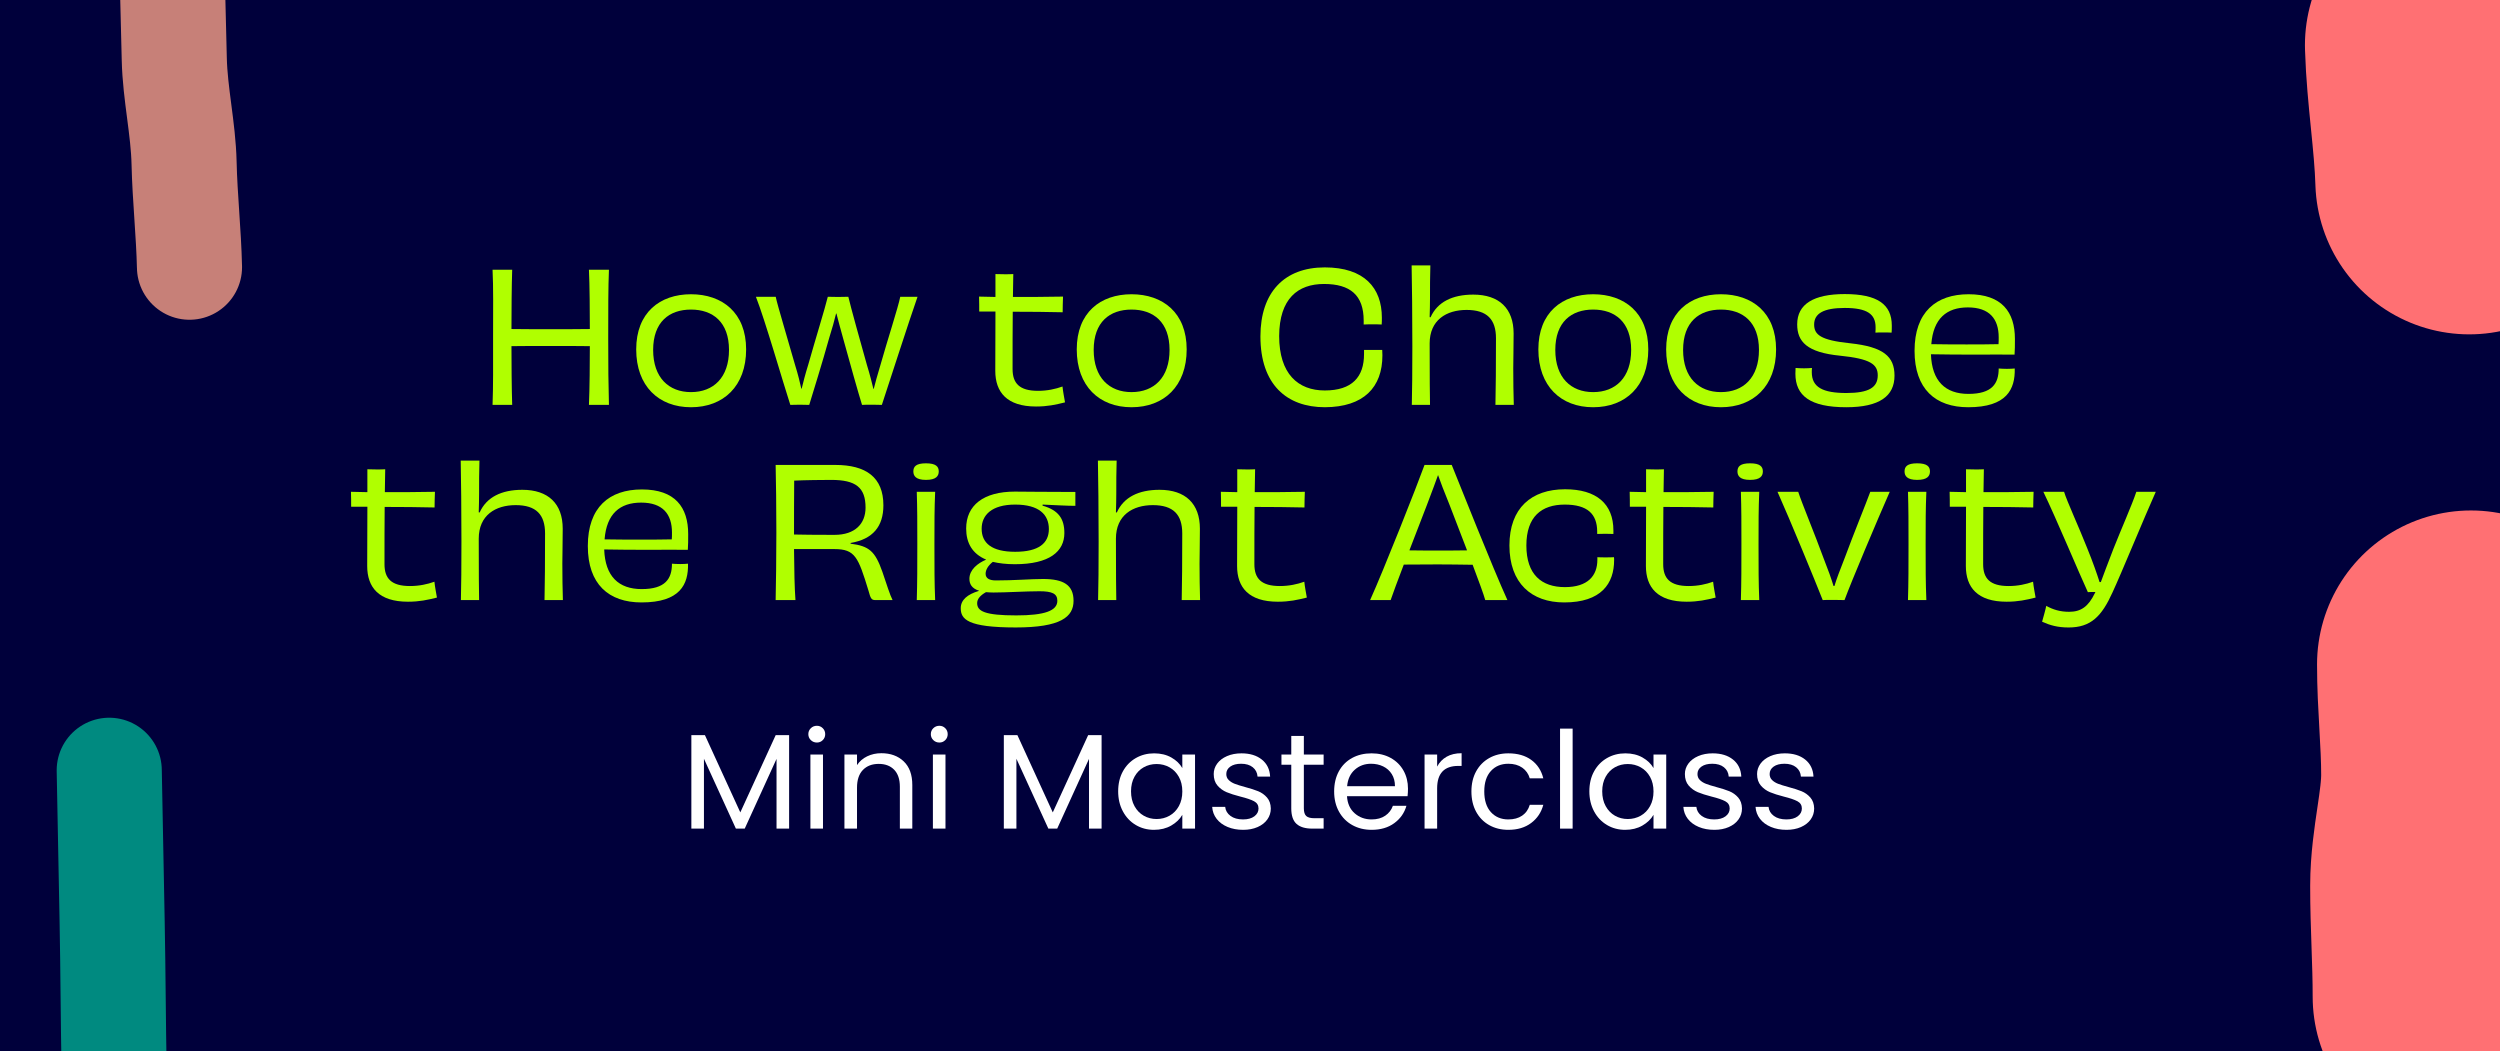 <?xml version="1.0" encoding="UTF-8"?><svg id="Outlines_SVG" xmlns="http://www.w3.org/2000/svg" xmlns:xlink="http://www.w3.org/1999/xlink" viewBox="0 0 333 140"><defs><style>.cls-1{stroke:#008a80;}.cls-1,.cls-2,.cls-3,.cls-4{fill:none;}.cls-1,.cls-3{stroke-width:14px;}.cls-1,.cls-3,.cls-4{stroke-linecap:round;stroke-miterlimit:10;}.cls-5{clip-path:url(#clippath);}.cls-2,.cls-6,.cls-7,.cls-8,.cls-9,.cls-10,.cls-11{stroke-width:0px;}.cls-3{stroke:#c78078;}.cls-4{stroke:#ff7073;stroke-width:41px;}.cls-7{fill:#c78078;}.cls-8{fill:#b0ff00;}.cls-9{fill:#fff;}.cls-10{fill:#006eff;}.cls-11{fill:#00003b;}</style><clipPath id="clippath"><rect class="cls-2" x="0" width="333" height="140"/></clipPath></defs><g class="cls-5"><rect class="cls-11" x="0" width="333" height="140"/><path class="cls-8" d="m81.111,35.93c-.096,2.352-.096,5.185-.096,9.001s.023,6.409.096,9.001h-2.664c.096-2.088.12-5.785.12-7.825-1.536-.024-3.456-.024-5.232-.024-1.728,0-3.648,0-5.208.024,0,2.04.023,5.736.096,7.825h-2.616c.097-2.592.071-5.185.071-9.001s.049-6.648-.071-9.001h2.616c-.072,1.896-.096,5.76-.096,7.896,1.56.024,3.481.024,5.208.024,1.776,0,3.696,0,5.232-.024,0-2.136-.024-6-.12-7.896h2.664Z"/><path class="cls-8" d="m92.039,54.244c-4.296,0-7.297-2.808-7.297-7.705s3.144-7.345,7.297-7.345,7.345,2.448,7.345,7.345-3.024,7.705-7.345,7.705Zm0-13.009c-2.904,0-5.04,1.656-5.04,5.377,0,3.696,2.088,5.617,5.04,5.617,3,0,5.064-1.944,5.064-5.617,0-3.696-2.136-5.377-5.064-5.377Z"/><path class="cls-8" d="m122.215,39.53c-1.103,3.144-3.888,11.785-4.752,14.401-.288,0-.72-.024-1.176-.024-.648,0-1.2,0-1.465.024-.479-1.536-1.632-5.617-2.544-8.953-.36-1.272-.647-2.377-.864-3.216h-.048c-.216.888-.528,2.04-.912,3.24-.935,3.36-2.16,7.272-2.664,8.929-.36,0-.816-.024-1.272-.024-.576,0-.96.024-1.248.024-.935-2.856-3.384-11.377-4.584-14.401h2.64c.24,1.176,1.656,5.809,2.568,9.049.433,1.392.673,2.424.841,3.192h.048c.191-.792.456-1.848.888-3.24.864-3.072,2.208-7.417,2.593-9.001.336,0,1.008.024,1.368.024.407,0,.96-.024,1.367-.024.36,1.536,1.536,5.737,2.473,9.073.408,1.32.672,2.4.864,3.192h.048c.192-.744.48-1.848.888-3.168.889-3.168,2.377-7.729,2.641-9.097h2.304Z"/><path class="cls-8" d="m130.433,41.498c0-.576,0-1.368-.023-1.992.672.024,1.416.024,2.184.048v-3.048c.385,0,.816.024,1.225.024.384,0,.792,0,1.152-.024-.024.96-.024,1.992-.049,3.048,2.112,0,4.393,0,6.673-.048-.023.624-.048,1.44-.048,2.088-1.968-.048-4.368-.072-6.648-.072-.024,2.304-.024,4.849-.024,7.633,0,1.896.912,2.904,3.385,2.904,1.248,0,2.328-.24,3.264-.576.072.696.24,1.536.337,2.112-1.249.312-2.329.552-3.865.552-3.888,0-5.424-1.92-5.424-4.752,0-1.968.023-4.896.023-7.896h-2.16Z"/><path class="cls-8" d="m150.72,54.244c-4.297,0-7.297-2.808-7.297-7.705s3.144-7.345,7.297-7.345,7.345,2.448,7.345,7.345-3.024,7.705-7.345,7.705Zm0-13.009c-2.904,0-5.041,1.656-5.041,5.377,0,3.696,2.089,5.617,5.041,5.617,3,0,5.064-1.944,5.064-5.617,0-3.696-2.137-5.377-5.064-5.377Z"/><path class="cls-8" d="m181.642,42.699c0-3.384-1.8-4.873-5.28-4.873s-5.953,1.944-5.977,6.936c0,5.04,2.519,7.249,6.072,7.249,3.648,0,5.232-1.8,5.232-4.849v-.552h2.424c0,.24.024.432.024.72,0,4.272-2.496,6.889-7.656,6.913-5.089,0-8.593-3.024-8.593-9.433,0-5.881,3.192-9.193,8.568-9.193,5.28,0,7.608,2.736,7.608,6.696,0,.336,0,.576-.023.912-.385-.024-.792-.024-1.2-.024-.433,0-.792,0-1.2.024v-.528Z"/><path class="cls-8" d="m199.192,53.932c.048-2.328.072-5.017.072-8.881,0-2.496-1.177-3.768-3.912-3.768-2.688,0-4.921,1.344-4.921,4.464,0,5.016.024,6.72.048,8.185h-2.424c.048-2.184.071-4.248.071-7.777,0-4.392-.048-8.112-.096-10.801h2.496c-.048,1.536-.048,2.856-.048,4.369,0,.888-.023,1.608-.048,2.52l.12.024c.912-2.04,2.904-3.024,5.689-3.024,3.456,0,5.376,1.848,5.376,5.185,0,2.256-.048,3.216-.048,4.632,0,1.752.024,3.312.072,4.873h-2.448Z"/><path class="cls-8" d="m212.207,54.244c-4.297,0-7.297-2.808-7.297-7.705s3.144-7.345,7.297-7.345,7.345,2.448,7.345,7.345-3.024,7.705-7.345,7.705Zm0-13.009c-2.904,0-5.041,1.656-5.041,5.377,0,3.696,2.089,5.617,5.041,5.617,3,0,5.064-1.944,5.064-5.617,0-3.696-2.137-5.377-5.064-5.377Z"/><path class="cls-8" d="m229.23,54.244c-4.297,0-7.297-2.808-7.297-7.705s3.144-7.345,7.297-7.345,7.345,2.448,7.345,7.345-3.024,7.705-7.345,7.705Zm0-13.009c-2.904,0-5.041,1.656-5.041,5.377,0,3.696,2.089,5.617,5.041,5.617,3,0,5.064-1.944,5.064-5.617,0-3.696-2.137-5.377-5.064-5.377Z"/><path class="cls-8" d="m250.116,49.995c0-1.464-.984-2.208-5.017-2.616-4.416-.432-5.713-1.872-5.713-4.176,0-2.712,2.209-4.032,6.337-4.032,4.345,0,6.265,1.368,6.265,4.2,0,.36,0,.576-.024.936-.288-.024-.72-.024-1.128-.024-.432,0-.816,0-1.032.024.024-.24.024-.552.024-.72,0-1.752-1.128-2.568-4.104-2.568-2.832,0-4.08.744-4.08,2.208,0,1.344.84,2.088,4.8,2.497,4.44.48,5.904,1.752,5.904,4.32,0,2.712-1.991,4.2-6.432,4.2-4.801,0-6.769-1.536-6.769-4.464,0-.264.023-.48.023-.768.288.024.672.048,1.128.048.385,0,.792-.024,1.057-.048-.024.216-.024.408-.024.576,0,1.992,1.464,2.76,4.608,2.76,3,0,4.177-.744,4.177-2.353Z"/><path class="cls-8" d="m268.363,49.083c.071,2.76-1.057,5.161-6.193,5.161-4.368,0-7.152-2.424-7.152-7.513,0-5.16,2.856-7.537,7.201-7.537,4.439,0,6.168,2.377,6.168,5.953,0,.768,0,1.512-.048,2.088-1.057-.024-3.048,0-5.833,0-1.848,0-3.768-.024-5.304-.048.12,3.576,1.92,5.28,4.992,5.28,3.144,0,4.032-1.368,4.032-3.384.312.024.648.048,1.105.048.432,0,.744-.024,1.032-.048Zm-11.113-3.24c2.521.048,7.032.048,8.952,0,.024-.264.024-.6.024-.912,0-2.448-1.224-3.984-4.104-3.984-2.832,0-4.608,1.488-4.872,4.896Z"/><path class="cls-8" d="m46.773,67.499c0-.576,0-1.368-.024-1.992.672.024,1.416.024,2.185.048v-3.048c.384,0,.815.024,1.224.024.385,0,.793,0,1.152-.024-.023.96-.023,1.992-.048,3.048,2.112,0,4.393,0,6.673-.048-.024.624-.049,1.44-.049,2.088-1.968-.048-4.367-.072-6.648-.072-.023,2.304-.023,4.849-.023,7.633,0,1.896.912,2.904,3.385,2.904,1.248,0,2.328-.24,3.264-.576.072.696.24,1.536.336,2.112-1.248.312-2.328.552-3.864.552-3.888,0-5.425-1.92-5.425-4.752,0-1.968.024-4.896.024-7.896h-2.16Z"/><path class="cls-8" d="m72.53,79.932c.048-2.328.072-5.017.072-8.881,0-2.496-1.177-3.768-3.913-3.768-2.688,0-4.92,1.344-4.92,4.464,0,5.016.023,6.72.048,8.185h-2.424c.048-2.184.071-4.248.071-7.777,0-4.392-.047-8.112-.096-10.801h2.496c-.048,1.536-.048,2.856-.048,4.369,0,.888-.024,1.608-.048,2.52l.12.024c.912-2.04,2.904-3.024,5.689-3.024,3.456,0,5.377,1.848,5.377,5.185,0,2.256-.049,3.216-.049,4.632,0,1.752.024,3.312.072,4.873h-2.448Z"/><path class="cls-8" d="m91.642,75.083c.072,2.76-1.056,5.161-6.192,5.161-4.369,0-7.152-2.424-7.152-7.513,0-5.16,2.856-7.537,7.2-7.537,4.44,0,6.169,2.377,6.169,5.953,0,.768,0,1.512-.049,2.088-1.056-.024-3.048,0-5.832,0-1.848,0-3.769-.024-5.305-.048.12,3.576,1.92,5.28,4.992,5.28,3.144,0,4.033-1.368,4.033-3.384.311.024.647.048,1.103.048.433,0,.744-.024,1.032-.048Zm-11.112-3.24c2.519.048,7.032.048,8.952,0,.024-.264.024-.6.024-.912,0-2.448-1.225-3.984-4.106-3.984-2.832,0-4.607,1.488-4.871,4.896Z"/><path class="cls-8" d="m113.299,72.419c2.473.312,3.265,1.008,4.225,3.72.601,1.752,1.008,3.096,1.368,3.792h-2.28c-.552,0-.647-.216-.935-1.272-1.368-4.464-1.776-5.521-4.537-5.521h-5.376c.023,2.784.072,5.185.191,6.793h-2.64c.048-2.616.096-5.161.096-9.001,0-3.816-.048-6.408-.096-9.001h7.944c4.104,0,6.409,1.656,6.409,5.377,0,2.808-1.393,4.512-4.369,5.016v.096Zm-2.136-1.176c2.736,0,4.128-1.488,4.128-3.624,0-2.688-1.296-3.696-4.561-3.696-.983,0-3.6.024-4.944.096-.023,2.448-.023,4.896-.023,7.177.84.024,3.048.048,5.4.048Z"/><path class="cls-8" d="m123.338,63.922c-1.344,0-1.68-.528-1.68-1.128,0-.648.359-1.08,1.68-1.08s1.704.432,1.704,1.08c0,.6-.336,1.128-1.704,1.128Zm-1.224,16.009c.072-2.4.072-4.44.072-7.465,0-2.856,0-4.704-.072-6.96h2.448c-.097,2.256-.097,4.081-.097,7.033,0,3.144,0,4.992.097,7.393h-2.448Z"/><path class="cls-8" d="m143.238,67.378c-1.032,0-2.784-.096-4.368-.168v.144c2.112.6,2.904,1.728,2.904,3.648,0,2.448-1.969,4.152-6.601,4.152-1.128,0-2.112-.12-2.929-.312-.647.504-.96,1.08-.96,1.584,0,.624.528.888,1.368.888,2.521,0,4.608-.192,6.288-.192,2.713,0,4.057.792,4.057,2.904,0,2.136-1.68,3.552-7.704,3.552-6.433,0-7.321-1.104-7.321-2.568,0-1.104.889-1.848,2.425-2.304v-.024c-.96-.312-1.272-.888-1.272-1.584,0-1.2,1.08-2.064,2.208-2.544v-.024c-1.824-.768-2.64-2.208-2.64-4.128,0-3.096,2.304-4.92,6.481-4.92.527,0,4.848.048,8.065.048v1.848Zm-10.921,11.545c-.36,0-.696-.024-.984-.048-.768.432-1.176.912-1.176,1.464,0,1.08,1.032,1.632,5.208,1.632,3.793,0,5.473-.624,5.473-1.944,0-.96-.696-1.272-2.376-1.272-1.849,0-4.416.168-6.144.168Zm2.904-11.713c-3.144,0-4.465,1.416-4.465,3.216,0,1.896,1.32,3.072,4.465,3.072s4.488-1.152,4.488-3.024c0-1.92-1.296-3.264-4.488-3.264Z"/><path class="cls-8" d="m157.404,79.932c.048-2.328.072-5.017.072-8.881,0-2.496-1.177-3.768-3.912-3.768-2.688,0-4.921,1.344-4.921,4.464,0,5.016.024,6.72.048,8.185h-2.424c.048-2.184.072-4.248.072-7.777,0-4.392-.049-8.112-.097-10.801h2.496c-.048,1.536-.048,2.856-.048,4.369,0,.888-.023,1.608-.048,2.52l.12.024c.912-2.04,2.904-3.024,5.689-3.024,3.456,0,5.376,1.848,5.376,5.185,0,2.256-.048,3.216-.048,4.632,0,1.752.024,3.312.072,4.873h-2.448Z"/><path class="cls-8" d="m162.642,67.499c0-.576,0-1.368-.023-1.992.672.024,1.416.024,2.184.048v-3.048c.385,0,.816.024,1.225.024.384,0,.792,0,1.152-.024-.024.96-.024,1.992-.049,3.048,2.112,0,4.393,0,6.673-.048-.023.624-.048,1.44-.048,2.088-1.968-.048-4.368-.072-6.648-.072-.024,2.304-.024,4.849-.024,7.633,0,1.896.912,2.904,3.385,2.904,1.248,0,2.328-.24,3.264-.576.072.696.24,1.536.337,2.112-1.249.312-2.329.552-3.865.552-3.888,0-5.424-1.92-5.424-4.752,0-1.968.023-4.896.023-7.896h-2.16Z"/><path class="cls-8" d="m197.836,79.932c-.216-.792-.889-2.592-1.681-4.705-1.632-.024-3.312-.048-4.632-.048-1.177,0-2.952.024-4.537.024-.792,2.088-1.464,3.864-1.752,4.729h-2.736c1.776-3.912,6.337-15.457,7.249-18.002h3.624c1.08,2.664,5.448,13.681,7.417,18.002h-2.952Zm-7.825-12.529c-.672,1.752-1.488,3.865-2.28,5.905,1.297.024,2.784.024,3.793.024,1.08,0,2.568,0,3.888-.024-.792-2.088-1.656-4.272-2.328-6.048-.768-1.873-1.224-3.097-1.536-3.984-.311.864-.768,2.112-1.536,4.128Z"/><path class="cls-8" d="m212.77,74.219c.311.024.672.024,1.08.024.407,0,.815,0,1.128-.024.023.12.023.216.023.384,0,3.121-1.704,5.641-6.648,5.641-4.368,0-7.297-2.568-7.297-7.585,0-4.993,2.929-7.489,7.417-7.489,4.152,0,6.433,1.92,6.433,5.497v.456c-.264,0-.696-.024-1.105-.024-.432,0-.815.024-1.056.024v-.36c-.024-2.304-1.296-3.552-4.32-3.552-3.097,0-5.112,1.608-5.112,5.449,0,3.864,2.016,5.544,5.137,5.544,3.048,0,4.32-1.512,4.32-3.648v-.336Z"/><path class="cls-8" d="m217.096,67.499c0-.576,0-1.368-.023-1.992.672.024,1.416.024,2.184.048v-3.048c.385,0,.816.024,1.225.024.384,0,.792,0,1.152-.024-.024.96-.024,1.992-.049,3.048,2.112,0,4.393,0,6.673-.048-.023.624-.048,1.44-.048,2.088-1.968-.048-4.368-.072-6.648-.072-.024,2.304-.024,4.849-.024,7.633,0,1.896.912,2.904,3.385,2.904,1.248,0,2.328-.24,3.264-.576.072.696.24,1.536.337,2.112-1.249.312-2.329.552-3.865.552-3.888,0-5.424-1.92-5.424-4.752,0-1.968.023-4.896.023-7.896h-2.16Z"/><path class="cls-8" d="m233.109,63.922c-1.344,0-1.68-.528-1.68-1.128,0-.648.359-1.08,1.68-1.08s1.704.432,1.704,1.08c0,.6-.336,1.128-1.704,1.128Zm-1.224,16.009c.072-2.4.072-4.44.072-7.465,0-2.856,0-4.704-.072-6.96h2.448c-.097,2.256-.097,4.081-.097,7.033,0,3.144,0,4.992.097,7.393h-2.448Z"/><path class="cls-8" d="m251.714,65.506c-1.656,3.769-5.137,12.001-6.024,14.425-.385,0-.816-.024-1.416-.024-.673,0-1.225,0-1.488.024-.984-2.496-4.297-10.561-6.024-14.425h2.76c.456,1.44,2.256,5.761,3.336,8.737.673,1.704,1.105,2.928,1.368,3.816h.12c.265-.912.744-2.136,1.416-3.864,1.129-3.072,2.833-7.225,3.36-8.689h2.593Z"/><path class="cls-8" d="m255.366,63.922c-1.344,0-1.68-.528-1.68-1.128,0-.648.36-1.08,1.68-1.08,1.32,0,1.704.432,1.704,1.08,0,.6-.336,1.128-1.704,1.128Zm-1.224,16.009c.072-2.4.072-4.44.072-7.465,0-2.856,0-4.704-.072-6.96h2.448c-.097,2.256-.097,4.081-.097,7.033,0,3.144,0,4.992.097,7.393h-2.448Z"/><path class="cls-8" d="m259.713,67.499c0-.576,0-1.368-.023-1.992.672.024,1.416.024,2.184.048v-3.048c.385,0,.816.024,1.225.024.384,0,.792,0,1.152-.024-.024.96-.024,1.992-.049,3.048,2.112,0,4.393,0,6.673-.048-.023.624-.048,1.44-.048,2.088-1.968-.048-4.368-.072-6.648-.072-.024,2.304-.024,4.849-.024,7.633,0,1.896.912,2.904,3.385,2.904,1.248,0,2.328-.24,3.264-.576.072.696.24,1.536.337,2.112-1.249.312-2.329.552-3.865.552-3.888,0-5.424-1.92-5.424-4.752,0-1.968.023-4.896.023-7.896h-2.16Z"/><path class="cls-8" d="m287.151,65.506c-1.487,3.312-4.632,10.969-5.76,13.393-1.44,3.192-2.881,4.681-5.856,4.681-1.44,0-2.473-.288-3.528-.768.12-.432.479-1.68.552-2.112.912.504,1.848.792,3.048.792,1.585,0,2.568-.696,3.433-2.496l.072-.144c-.433,0-.769,0-1.008.024-1.105-2.376-4.225-9.841-5.929-13.369h2.76c.336,1.152,2.064,4.92,3.072,7.489.792,1.944,1.32,3.481,1.656,4.536h.168c.36-1.008.912-2.424,1.681-4.44,1.031-2.616,2.448-5.784,3.048-7.585h2.592Z"/><path class="cls-9" d="m105.11,97.916v12.456h-1.676v-9.288l-4.236,9.288h-1.179l-4.254-9.306v9.306h-1.676v-12.456h1.805l4.715,10.296,4.714-10.296h1.787Z"/><path class="cls-9" d="m108.002,98.582c-.222-.216-.332-.48-.332-.792s.11-.576.332-.792c.221-.216.49-.324.81-.324.307,0,.568.108.783.324s.322.48.322.792-.107.576-.322.792-.477.324-.783.324c-.319,0-.589-.108-.81-.324Zm1.62,1.926v9.864h-1.676v-9.864h1.676Z"/><path class="cls-9" d="m120.377,101.417c.761.726,1.142,1.773,1.142,3.141v5.814h-1.657v-5.58c0-.984-.252-1.737-.755-2.259-.504-.522-1.191-.783-2.062-.783-.884,0-1.587.27-2.108.81-.522.54-.783,1.326-.783,2.358v5.454h-1.676v-9.864h1.676v1.404c.332-.504.783-.894,1.353-1.17.571-.276,1.2-.414,1.888-.414,1.228,0,2.222.363,2.983,1.089Z"/><path class="cls-9" d="m124.318,98.582c-.222-.216-.332-.48-.332-.792s.11-.576.332-.792c.221-.216.49-.324.81-.324.307,0,.568.108.783.324s.322.48.322.792-.107.576-.322.792-.477.324-.783.324c-.319,0-.589-.108-.81-.324Zm1.62,1.926v9.864h-1.676v-9.864h1.676Z"/><path class="cls-9" d="m146.731,97.916v12.456h-1.676v-9.288l-4.236,9.288h-1.179l-4.254-9.306v9.306h-1.676v-12.456h1.805l4.715,10.296,4.714-10.296h1.787Z"/><path class="cls-9" d="m149.566,102.749c.417-.762.991-1.353,1.722-1.773.731-.42,1.544-.63,2.44-.63.884,0,1.651.186,2.302.558s1.136.84,1.455,1.404v-1.8h1.694v9.864h-1.694v-1.836c-.331.576-.826,1.053-1.482,1.431-.657.378-1.421.567-2.293.567-.896,0-1.706-.216-2.431-.648-.725-.432-1.296-1.038-1.713-1.818-.417-.78-.626-1.667-.626-2.664,0-1.008.209-1.893.626-2.655Zm7.459.729c-.308-.552-.722-.975-1.243-1.269-.522-.294-1.096-.441-1.723-.441-.626,0-1.196.144-1.712.432s-.928.708-1.234,1.26c-.307.552-.46,1.2-.46,1.944,0,.756.153,1.413.46,1.971s.719.984,1.234,1.278c.516.294,1.086.441,1.712.441.627,0,1.2-.147,1.723-.441.521-.293.935-.72,1.243-1.278.307-.558.46-1.209.46-1.953,0-.744-.153-1.392-.46-1.944Z"/><path class="cls-9" d="m163.508,110.147c-.614-.258-1.1-.618-1.455-1.08-.356-.461-.553-.993-.59-1.593h1.731c.049.492.285.894.709,1.206s.979.468,1.667.468c.638,0,1.142-.138,1.51-.414.368-.276.553-.624.553-1.044,0-.432-.197-.753-.59-.963s-1.001-.417-1.823-.621c-.749-.192-1.359-.387-1.832-.585-.473-.198-.878-.492-1.216-.882s-.506-.903-.506-1.539c0-.504.153-.966.46-1.386.307-.42.743-.753,1.308-.999.565-.246,1.209-.369,1.934-.369,1.117,0,2.019.276,2.707.828.688.552,1.056,1.308,1.105,2.268h-1.676c-.037-.516-.249-.93-.636-1.242s-.905-.468-1.556-.468c-.602,0-1.081.126-1.437.378-.356.252-.534.583-.534.99,0,.324.107.591.322.801.215.21.484.378.81.504.325.126.776.267,1.353.423.724.192,1.313.381,1.768.567s.844.465,1.17.837c.324.372.493.858.506,1.458,0,.54-.153,1.026-.46,1.458-.308.432-.74.771-1.299,1.017s-1.2.369-1.924.369c-.774,0-1.468-.129-2.081-.387Z"/><path class="cls-9" d="m173.673,101.858v5.814c0,.48.104.819.314,1.017.209.198.57.297,1.087.297h1.233v1.386h-1.51c-.934,0-1.634-.21-2.1-.63-.467-.42-.7-1.11-.7-2.07v-5.814h-1.308v-1.35h1.308v-2.484h1.676v2.484h2.634v1.35h-2.634Z"/><path class="cls-9" d="m187.484,106.052h-8.065c.06.972.401,1.731,1.022,2.277.62.546,1.372.819,2.256.819.725,0,1.329-.165,1.815-.495.484-.33.825-.77,1.022-1.323h1.805c-.271.948-.81,1.719-1.621,2.313s-1.817.891-3.021.891c-.957,0-1.813-.21-2.568-.63s-1.348-1.017-1.777-1.791c-.43-.774-.644-1.671-.644-2.691,0-1.02.209-1.914.626-2.682s1.004-1.359,1.759-1.773c.755-.414,1.623-.621,2.606-.621.958,0,1.805.204,2.542.612.736.408,1.304.969,1.703,1.683s.599,1.521.599,2.421c0,.312-.019.642-.056.99Zm-2.099-2.943c-.283-.45-.666-.792-1.151-1.026s-1.022-.351-1.611-.351c-.847,0-1.568.264-2.164.792-.596.528-.936,1.26-1.022,2.196h6.371c0-.624-.141-1.161-.423-1.611Z"/><path class="cls-9" d="m192.688,100.796c.546-.311,1.212-.468,1.998-.468v1.692h-.442c-1.878,0-2.817.996-2.817,2.988v5.364h-1.676v-9.864h1.676v1.602c.295-.564.715-1.002,1.262-1.314Z"/><path class="cls-9" d="m196.619,102.749c.417-.762.997-1.353,1.74-1.773.743-.42,1.593-.63,2.551-.63,1.24,0,2.262.294,3.066.882.804.588,1.335,1.404,1.593,2.448h-1.805c-.172-.6-.507-1.074-1.004-1.422-.497-.348-1.114-.522-1.851-.522-.958,0-1.731.321-2.32.963-.59.642-.884,1.551-.884,2.727,0,1.188.294,2.106.884,2.754.589.648,1.362.972,2.32.972.736,0,1.351-.168,1.842-.504.49-.336.828-.816,1.013-1.44h1.805c-.271,1.008-.81,1.815-1.62,2.421-.81.606-1.823.909-3.039.909-.958,0-1.808-.21-2.551-.63s-1.323-1.014-1.74-1.782c-.417-.768-.626-1.668-.626-2.7,0-1.02.209-1.911.626-2.673Z"/><path class="cls-9" d="m209.474,97.052v13.32h-1.676v-13.32h1.676Z"/><path class="cls-9" d="m212.328,102.749c.417-.762.991-1.353,1.722-1.773.731-.42,1.544-.63,2.44-.63.884,0,1.651.186,2.302.558s1.136.84,1.455,1.404v-1.8h1.694v9.864h-1.694v-1.836c-.331.576-.826,1.053-1.482,1.431-.657.378-1.421.567-2.293.567-.896,0-1.706-.216-2.431-.648-.725-.432-1.296-1.038-1.713-1.818-.417-.78-.626-1.667-.626-2.664,0-1.008.209-1.893.626-2.655Zm7.459.729c-.308-.552-.722-.975-1.243-1.269-.522-.294-1.096-.441-1.723-.441-.626,0-1.196.144-1.712.432s-.928.708-1.234,1.26c-.307.552-.46,1.2-.46,1.944,0,.756.153,1.413.46,1.971s.719.984,1.234,1.278c.516.294,1.086.441,1.712.441.627,0,1.2-.147,1.723-.441.521-.293.935-.72,1.243-1.278.307-.558.46-1.209.46-1.953,0-.744-.153-1.392-.46-1.944Z"/><path class="cls-9" d="m226.269,110.147c-.614-.258-1.1-.618-1.455-1.08-.356-.461-.553-.993-.59-1.593h1.731c.049.492.285.894.709,1.206s.979.468,1.667.468c.638,0,1.142-.138,1.51-.414.368-.276.553-.624.553-1.044,0-.432-.197-.753-.59-.963s-1.001-.417-1.823-.621c-.749-.192-1.359-.387-1.832-.585-.473-.198-.878-.492-1.216-.882s-.506-.903-.506-1.539c0-.504.153-.966.46-1.386.307-.42.743-.753,1.308-.999.565-.246,1.209-.369,1.934-.369,1.117,0,2.019.276,2.707.828.688.552,1.056,1.308,1.105,2.268h-1.676c-.037-.516-.249-.93-.636-1.242s-.905-.468-1.556-.468c-.602,0-1.081.126-1.437.378-.356.252-.534.583-.534.99,0,.324.107.591.322.801.215.21.484.378.81.504.325.126.776.267,1.353.423.724.192,1.313.381,1.768.567s.844.465,1.17.837c.324.372.493.858.506,1.458,0,.54-.153,1.026-.46,1.458-.308.432-.74.771-1.299,1.017s-1.2.369-1.924.369c-.774,0-1.468-.129-2.081-.387Z"/><path class="cls-9" d="m235.883,110.147c-.614-.258-1.1-.618-1.455-1.08-.356-.461-.553-.993-.59-1.593h1.731c.049.492.285.894.709,1.206s.979.468,1.667.468c.638,0,1.142-.138,1.51-.414.368-.276.553-.624.553-1.044,0-.432-.197-.753-.59-.963s-1.001-.417-1.823-.621c-.749-.192-1.359-.387-1.832-.585-.473-.198-.878-.492-1.216-.882s-.506-.903-.506-1.539c0-.504.153-.966.46-1.386.307-.42.743-.753,1.308-.999.565-.246,1.209-.369,1.934-.369,1.117,0,2.019.276,2.707.828.688.552,1.056,1.308,1.105,2.268h-1.676c-.037-.516-.249-.93-.636-1.242s-.905-.468-1.556-.468c-.602,0-1.081.126-1.437.378-.356.252-.534.583-.534.99,0,.324.107.591.322.801.215.21.484.378.81.504.325.126.776.267,1.353.423.724.192,1.313.381,1.768.567s.844.465,1.17.837c.324.372.493.858.506,1.458,0,.54-.153,1.026-.46,1.458-.308.432-.74.771-1.299,1.017s-1.2.369-1.924.369c-.774,0-1.468-.129-2.081-.387Z"/><path class="cls-6" d="m327.517,6.019c.183,6.014,1.203,12.003,1.386,18.017"/><path class="cls-4" d="m327.517,6.019c.183,6.014,1.203,12.003,1.386,18.017"/><path class="cls-6" d="m329.13,88.494c-.007,4.917.556,9.835.55,14.752s-1.457,9.832-1.464,14.749.338,9.835.331,14.752"/><path class="cls-4" d="m329.13,88.494c-.007,4.917.556,9.835.55,14.752s-1.457,9.832-1.464,14.749.338,9.835.331,14.752"/><path class="cls-10" d="m22.873-5.983c.106,4.623.235,9.245.341,13.868s1.2,9.223,1.306,13.846.614,9.237.72,13.86"/><path class="cls-3" d="m22.873-5.983c.106,4.623.235,9.245.341,13.868s1.2,9.223,1.306,13.846.614,9.237.72,13.86"/><path class="cls-7" d="m14.55,102.6c.129,6.732.258,13.465.387,20.197s.142,13.467.271,20.199"/><path class="cls-1" d="m14.55,102.6c.129,6.732.258,13.465.387,20.197s.142,13.467.271,20.199"/></g></svg>